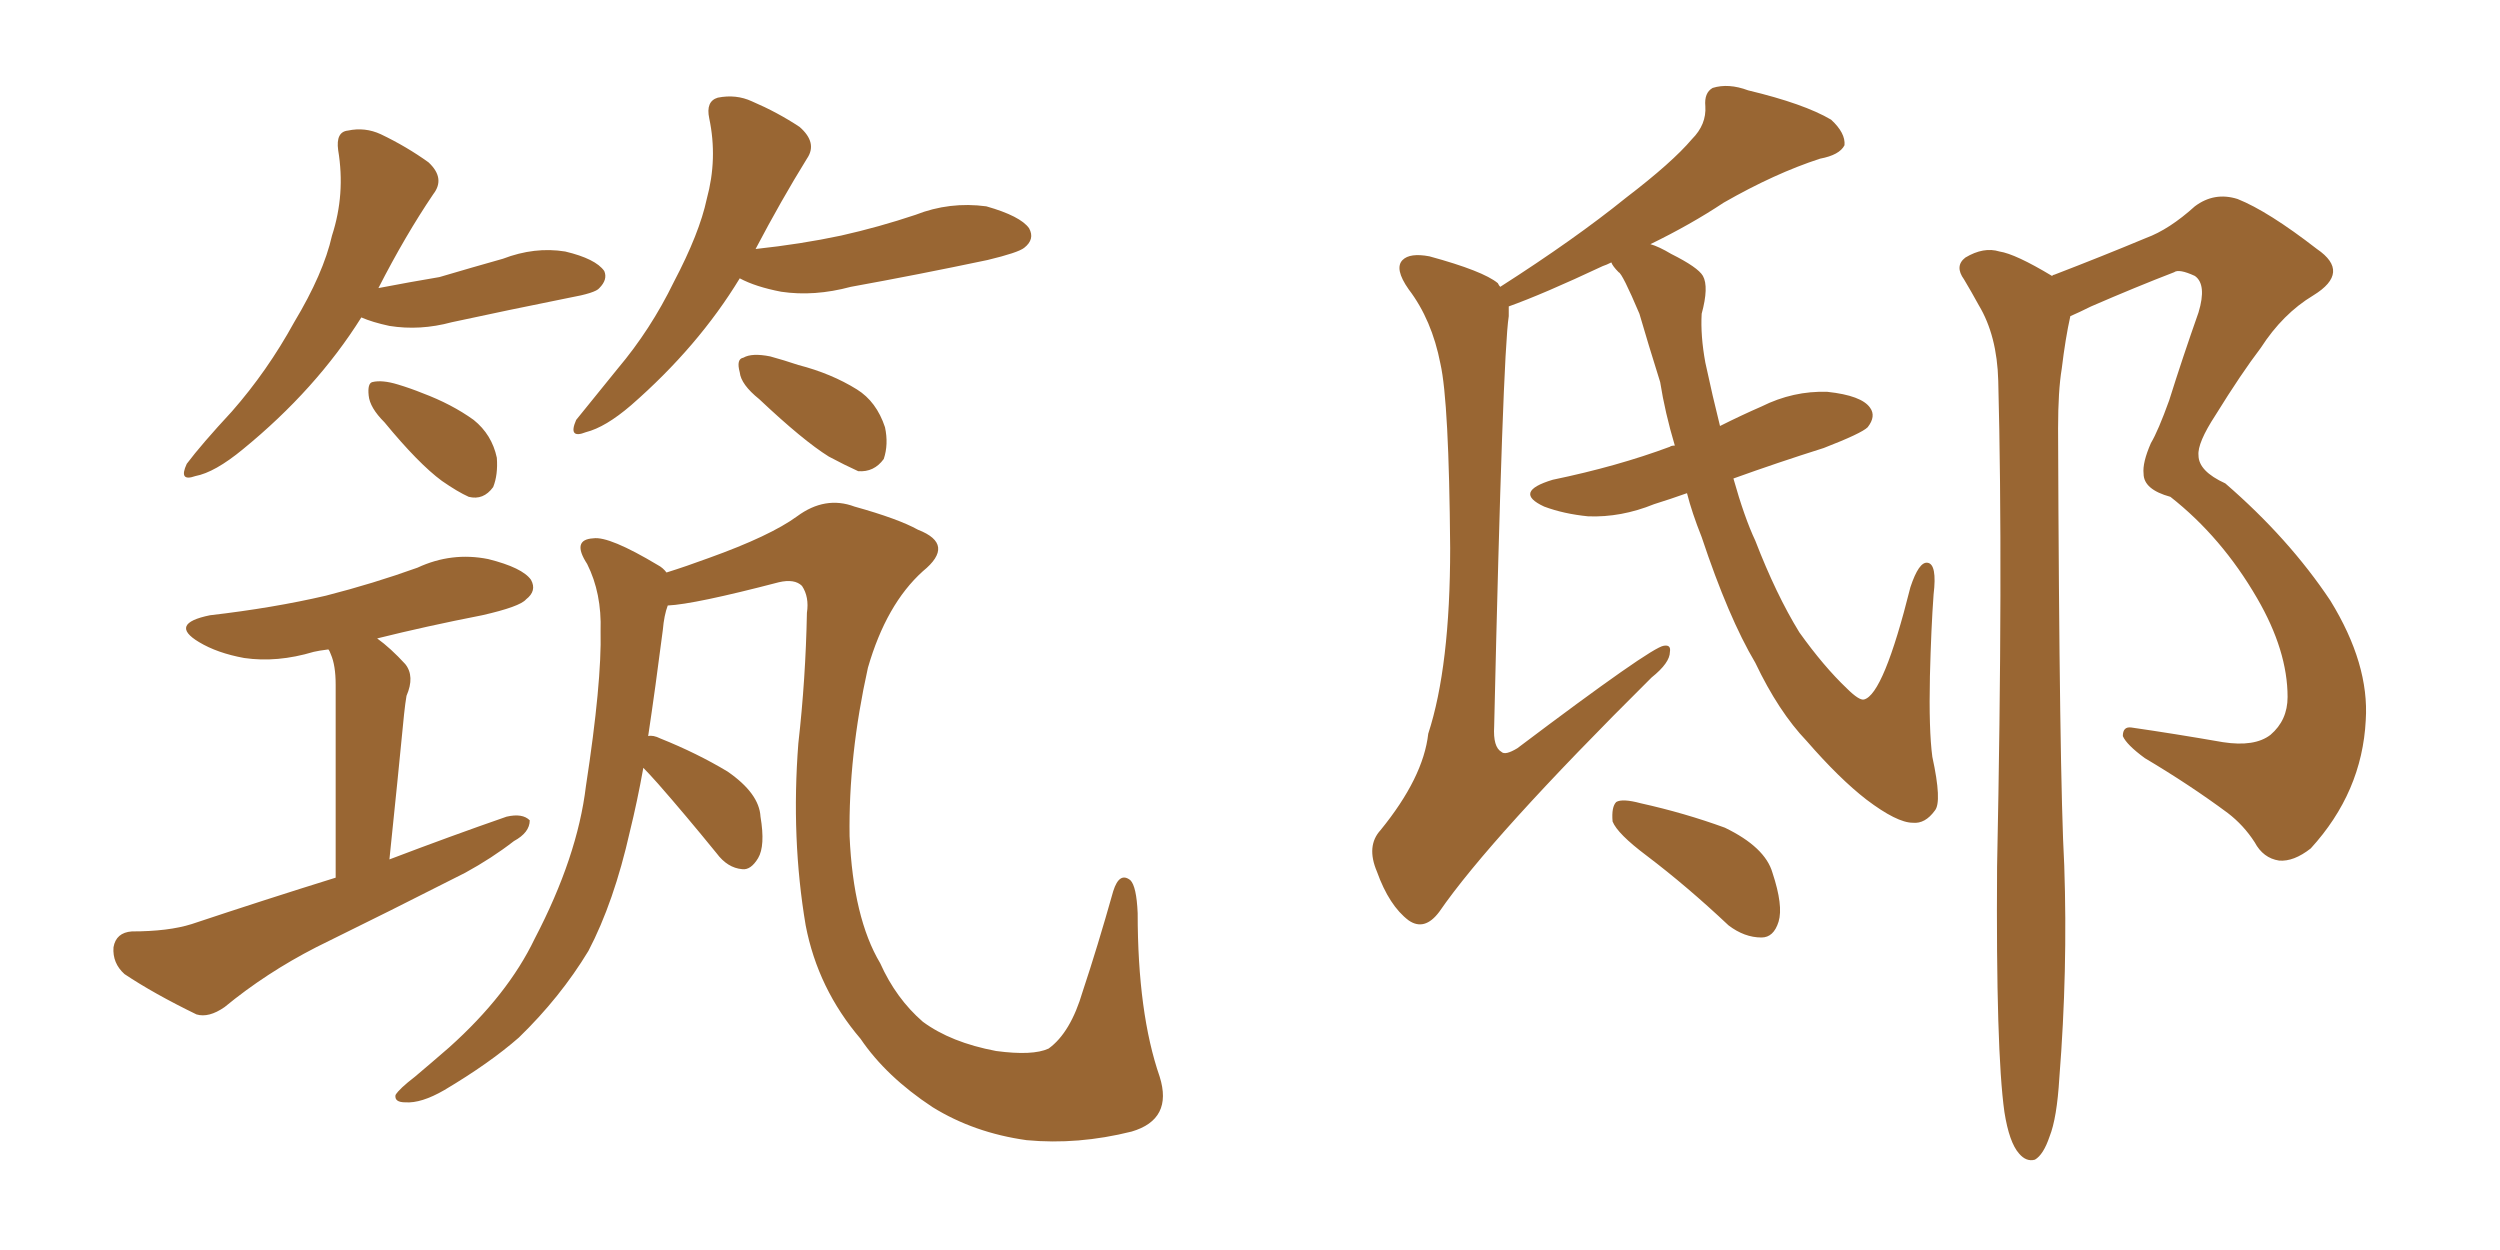 <svg xmlns="http://www.w3.org/2000/svg" xmlns:xlink="http://www.w3.org/1999/xlink" width="300" height="150"><path fill="#996633" padding="10" d="M43.36 38.09L43.36 38.09Q37.94 46.73 29.15 53.91L29.15 53.91Q25.78 56.69 23.44 57.13L23.44 57.13Q21.39 57.86 22.41 55.66L22.41 55.66Q24.17 53.32 27.83 49.37L27.83 49.37Q32.08 44.53 35.30 38.67L35.30 38.67Q38.82 32.81 39.84 28.27L39.84 28.27Q41.46 23.29 40.58 18.02L40.58 18.02Q40.28 15.82 41.75 15.67L41.75 15.67Q43.80 15.23 45.70 16.11L45.70 16.11Q48.78 17.58 51.42 19.48L51.42 19.48Q53.47 21.39 52.00 23.29L52.00 23.29Q48.63 28.27 45.41 34.57L45.41 34.57Q49.22 33.84 52.73 33.25L52.73 33.25Q56.69 32.08 60.35 31.05L60.35 31.05Q64.16 29.59 67.82 30.18L67.82 30.18Q71.48 31.05 72.51 32.52L72.51 32.52Q72.95 33.54 71.92 34.57L71.92 34.57Q71.48 35.16 68.26 35.74L68.26 35.74Q60.94 37.21 54.20 38.67L54.20 38.67Q50.39 39.70 46.73 39.11L46.73 39.11Q44.68 38.67 43.36 38.09ZM46.14 50.68L46.14 50.68Q44.38 48.93 44.24 47.46L44.24 47.46Q44.09 46.00 44.68 45.85L44.68 45.85Q45.85 45.56 47.75 46.14L47.75 46.14Q49.22 46.58 50.68 47.17L50.68 47.17Q54.20 48.49 56.84 50.39L56.84 50.39Q59.03 52.15 59.62 54.93L59.62 54.93Q59.77 56.98 59.18 58.45L59.18 58.45Q58.01 60.06 56.25 59.62L56.25 59.62Q54.93 59.03 53.03 57.71L53.03 57.71Q50.24 55.66 46.14 50.68ZM88.77 33.40L88.77 33.40Q83.79 41.60 75.73 48.63L75.73 48.63Q72.66 51.27 70.31 51.86L70.31 51.86Q68.12 52.73 69.14 50.39L69.14 50.39Q70.90 48.19 74.12 44.24L74.12 44.24Q78.08 39.55 80.86 33.84L80.86 33.84Q83.94 27.98 84.81 23.88L84.81 23.88Q86.13 19.04 85.11 14.21L85.11 14.21Q84.67 12.16 86.13 11.72L86.13 11.72Q88.33 11.28 90.23 12.16L90.23 12.16Q93.31 13.48 95.95 15.23L95.95 15.23Q98.14 17.14 96.83 19.04L96.83 19.04Q93.75 24.02 90.67 29.88L90.67 29.88Q96.09 29.30 100.93 28.27L100.93 28.27Q105.47 27.25 109.86 25.78L109.86 25.78Q113.96 24.17 118.36 24.76L118.36 24.76Q122.46 25.93 123.49 27.39L123.49 27.39Q124.22 28.71 122.90 29.74L122.90 29.74Q122.17 30.32 118.51 31.20L118.51 31.20Q110.16 32.96 102.10 34.42L102.10 34.42Q97.71 35.60 93.75 35.01L93.75 35.01Q90.67 34.42 88.77 33.40ZM91.11 47.90L91.11 47.90Q88.92 46.14 88.77 44.68L88.77 44.68Q88.33 43.07 89.21 42.92L89.21 42.92Q90.23 42.33 92.43 42.77L92.43 42.77Q94.04 43.21 95.80 43.80L95.80 43.80Q99.76 44.82 102.83 46.73L102.83 46.73Q105.18 48.19 106.20 51.27L106.20 51.27Q106.64 53.32 106.05 55.08L106.05 55.08Q104.88 56.69 102.98 56.54L102.98 56.54Q101.37 55.81 99.46 54.79L99.46 54.79Q96.39 52.88 91.11 47.90ZM40.28 105.32L40.28 105.32Q40.28 84.52 40.28 82.18L40.28 82.18Q40.28 79.83 39.70 78.52L39.70 78.52Q39.55 78.08 39.40 77.93L39.40 77.93Q38.23 78.08 37.65 78.22L37.65 78.22Q33.25 79.54 29.30 78.96L29.30 78.96Q26.07 78.37 23.88 77.05L23.88 77.05Q20.21 74.85 25.20 73.83L25.20 73.83Q32.81 72.95 39.11 71.48L39.11 71.48Q44.82 70.02 50.10 68.12L50.10 68.12Q54.20 66.21 58.59 67.09L58.59 67.09Q62.70 68.12 63.72 69.58L63.72 69.58Q64.45 70.90 63.13 71.92L63.13 71.92Q62.40 72.80 57.86 73.83L57.86 73.83Q51.12 75.15 45.26 76.61L45.26 76.61Q46.88 77.78 48.63 79.69L48.63 79.69Q49.80 81.15 48.78 83.50L48.78 83.50Q48.63 84.38 48.49 85.69L48.49 85.69Q47.75 93.31 46.73 103.13L46.73 103.13Q54.05 100.34 60.79 98.00L60.79 98.00Q62.70 97.56 63.57 98.44L63.57 98.44Q63.57 99.90 61.67 100.93L61.67 100.93Q59.03 102.98 55.81 104.74L55.81 104.74Q46.88 109.28 37.94 113.67L37.94 113.67Q31.93 116.75 26.95 120.85L26.95 120.85Q25.05 122.17 23.58 121.73L23.58 121.73Q18.46 119.24 14.94 116.89L14.94 116.89Q13.48 115.58 13.62 113.67L13.62 113.67Q13.92 111.91 15.82 111.77L15.82 111.77Q20.21 111.77 23.00 110.89L23.00 110.89Q31.79 107.96 40.28 105.32ZM77.20 92.14L77.20 92.14L77.20 92.14Q76.46 96.24 75.59 99.76L75.59 99.76Q73.68 108.25 70.61 114.11L70.61 114.11Q67.24 119.68 62.26 124.51L62.26 124.51Q58.74 127.59 53.32 130.81L53.32 130.81Q50.54 132.42 48.63 132.28L48.63 132.28Q47.31 132.28 47.46 131.40L47.46 131.40Q47.90 130.66 49.80 129.20L49.80 129.20Q51.71 127.59 53.91 125.68L53.91 125.68Q60.94 119.38 64.16 112.65L64.16 112.65Q69.29 102.83 70.31 94.34L70.31 94.34Q72.22 81.88 72.07 75.73L72.07 75.73Q72.22 71.19 70.46 67.68L70.46 67.68Q68.55 64.75 71.19 64.60L71.19 64.60Q73.10 64.31 78.96 67.82L78.96 67.82Q79.54 68.12 79.98 68.70L79.98 68.70Q82.32 67.97 85.11 66.94L85.11 66.94Q92.43 64.31 95.65 61.96L95.65 61.96Q99.02 59.47 102.54 60.79L102.54 60.79Q107.81 62.26 110.16 63.57L110.16 63.57Q114.70 65.33 110.74 68.55L110.74 68.55Q106.35 72.51 104.15 80.13L104.15 80.13Q101.81 90.67 101.95 100.34L101.95 100.34Q102.39 110.16 105.62 115.58L105.62 115.58Q107.52 119.82 110.74 122.61L110.74 122.61Q114.11 125.10 119.53 126.12L119.53 126.12Q123.93 126.71 125.83 125.83L125.83 125.83Q128.47 123.93 129.93 118.95L129.93 118.95Q131.69 113.67 133.59 106.93L133.59 106.93Q134.33 104.59 135.64 105.62L135.64 105.62Q136.38 106.35 136.52 109.57L136.52 109.57Q136.52 121.58 139.16 129.20L139.16 129.20Q140.77 134.33 135.79 135.79L135.79 135.79Q129.35 137.40 123.19 136.82L123.19 136.82Q116.89 135.94 111.91 132.86L111.91 132.86Q106.35 129.20 103.27 124.66L103.27 124.66Q98.14 118.65 96.68 111.04L96.68 111.04Q94.92 100.63 95.80 89.21L95.80 89.21Q96.68 81.45 96.83 73.54L96.83 73.54Q97.12 71.63 96.24 70.31L96.24 70.31Q95.36 69.43 93.46 69.87L93.46 69.87Q83.35 72.51 80.13 72.66L80.13 72.66Q79.69 73.83 79.54 75.59L79.54 75.59Q78.66 82.47 77.78 88.33L77.78 88.33Q78.37 88.18 79.25 88.62L79.25 88.62Q83.64 90.38 87.30 92.58L87.30 92.58Q91.11 95.21 91.26 98.00L91.26 98.00Q91.85 101.51 90.97 102.98L90.97 102.98Q90.09 104.44 89.06 104.30L89.06 104.30Q87.30 104.15 85.99 102.39L85.99 102.39Q82.18 97.71 78.96 94.04L78.96 94.04Q77.78 92.72 77.20 92.14ZM202.44 59.18L202.44 59.18Q200.39 59.91 198.49 60.50L198.49 60.50Q194.53 62.11 190.58 61.96L190.58 61.96Q187.65 61.67 185.30 60.79L185.30 60.79Q181.49 59.03 186.33 57.57L186.33 57.57Q194.09 55.96 200.39 53.61L200.39 53.61Q200.54 53.47 200.98 53.47L200.98 53.47Q199.80 49.51 199.22 45.85L199.22 45.85Q197.75 41.16 196.73 37.65L196.73 37.65Q194.68 32.81 194.24 32.67L194.24 32.67Q193.51 31.93 193.36 31.49L193.36 31.49Q192.77 31.79 192.33 31.93L192.33 31.93Q185.16 35.30 181.05 36.77L181.05 36.77Q181.05 37.35 181.05 37.94L181.05 37.94Q180.32 42.63 179.30 87.16L179.30 87.16Q179.15 89.65 180.18 90.23L180.18 90.23Q180.62 90.67 182.08 89.79L182.08 89.79Q198.19 77.64 199.66 77.49L199.66 77.49Q200.54 77.34 200.39 78.22L200.39 78.22Q200.39 79.54 198.19 81.30L198.19 81.30Q178.86 100.49 172.71 109.42L172.71 109.42Q170.95 111.77 169.04 110.45L169.04 110.45Q166.70 108.69 165.23 104.59L165.23 104.59Q163.92 101.51 165.67 99.61L165.67 99.61Q170.80 93.31 171.39 88.04L171.39 88.04Q174.02 79.98 174.02 65.77L174.02 65.77Q173.88 48.19 172.85 43.65L172.85 43.65Q171.83 38.38 169.04 34.72L169.04 34.72Q167.29 32.23 168.31 31.20L168.31 31.20Q169.19 30.32 171.53 30.76L171.53 30.76Q177.98 32.52 179.74 33.98L179.74 33.98Q179.88 34.28 180.03 34.42L180.03 34.42Q188.96 28.71 195.12 23.73L195.12 23.73Q200.68 19.48 203.03 16.70L203.03 16.70Q204.79 14.94 204.64 12.74L204.64 12.74Q204.49 11.13 205.52 10.55L205.52 10.55Q207.42 9.96 209.77 10.84L209.77 10.84Q216.50 12.45 219.73 14.36L219.73 14.36Q221.48 15.97 221.34 17.43L221.34 17.43Q220.75 18.60 218.41 19.04L218.41 19.04Q212.99 20.80 206.84 24.32L206.84 24.32Q202.88 26.95 198.05 29.30L198.05 29.30Q199.07 29.59 200.54 30.47L200.54 30.47Q203.76 32.08 204.35 33.11L204.35 33.11Q205.08 34.42 204.20 37.65L204.20 37.65Q204.05 40.28 204.64 43.51L204.64 43.51Q205.52 47.61 206.40 51.12L206.40 51.12Q209.03 49.80 211.38 48.78L211.38 48.78Q215.19 46.88 219.29 47.02L219.29 47.02Q223.39 47.46 224.41 48.93L224.41 48.93Q225.15 49.95 224.12 51.27L224.12 51.27Q223.39 52.00 218.85 53.76L218.85 53.76Q213.28 55.52 208.01 57.42L208.01 57.42Q209.33 62.11 210.64 64.89L210.64 64.89Q213.13 71.34 215.92 75.88L215.92 75.88Q218.85 79.98 221.63 82.62L221.63 82.62Q223.10 84.08 223.68 83.94L223.68 83.94Q226.03 83.35 229.25 70.46L229.25 70.46Q230.27 67.38 231.30 67.53L231.30 67.53Q232.47 67.68 232.03 71.34L232.03 71.34Q231.74 75.29 231.59 81.15L231.59 81.15Q231.45 87.60 231.88 90.82L231.88 90.82Q233.06 96.24 232.18 97.27L232.18 97.27Q231.01 98.88 229.54 98.73L229.54 98.73Q227.64 98.73 223.97 95.95L223.97 95.95Q220.75 93.46 216.80 88.92L216.80 88.92Q213.43 85.40 210.64 79.54L210.64 79.54Q207.42 74.12 204.20 64.45L204.20 64.45Q203.03 61.52 202.44 59.18ZM197.61 102.69L197.61 102.69Q194.09 100.05 193.51 98.58L193.51 98.58Q193.36 96.83 193.95 96.24L193.95 96.24Q194.68 95.80 196.88 96.39L196.88 96.39Q202.15 97.56 206.98 99.32L206.98 99.32Q211.82 101.66 212.70 104.74L212.70 104.74Q214.01 108.69 213.43 110.60L213.43 110.60Q212.84 112.50 211.38 112.50L211.38 112.50Q209.33 112.50 207.42 111.04L207.42 111.04Q202.44 106.35 197.61 102.69ZM272.46 88.18L272.46 88.18L272.46 88.18Q274.51 86.43 274.51 83.64L274.51 83.64Q274.51 78.08 270.85 71.78L270.85 71.78Q266.60 64.45 260.45 59.62L260.45 59.62Q257.23 58.74 257.23 56.84L257.23 56.84Q257.08 55.52 258.11 53.17L258.11 53.17Q258.98 51.71 260.30 48.05L260.30 48.05Q261.91 42.92 263.82 37.50L263.82 37.50Q264.84 34.13 263.38 33.11L263.38 33.11Q261.47 32.23 260.89 32.67L260.89 32.67Q256.35 34.42 250.93 36.77L250.93 36.77Q249.46 37.50 248.44 37.94L248.44 37.94Q247.85 40.58 247.41 44.24L247.41 44.24Q246.97 46.88 246.97 51.42L246.97 51.42Q247.12 93.16 247.71 103.86L247.71 103.86Q248.14 116.46 247.12 129.35L247.12 129.35Q246.83 134.18 245.95 136.38L245.95 136.38Q245.21 138.57 244.19 139.16L244.19 139.16Q243.16 139.45 242.29 138.43L242.29 138.43Q241.11 137.11 240.53 133.45L240.53 133.45Q239.50 126.12 239.65 104.00L239.65 104.00Q240.38 68.26 239.79 45.70L239.79 45.70Q239.65 40.28 237.45 36.62L237.45 36.62Q236.57 35.01 235.69 33.54L235.69 33.54Q234.52 31.93 235.84 30.91L235.84 30.91Q238.04 29.59 239.94 30.18L239.94 30.18Q241.85 30.47 246.24 33.11L246.24 33.11Q246.39 32.96 246.53 32.96L246.53 32.96Q252.25 30.76 257.52 28.56L257.52 28.56Q260.30 27.54 263.38 24.76L263.38 24.76Q265.72 23.00 268.51 23.88L268.51 23.88Q272.17 25.34 278.03 29.88L278.03 29.88Q282.13 32.67 277.59 35.45L277.59 35.45Q273.93 37.65 271.29 41.75L271.29 41.75Q268.95 44.82 265.87 49.80L265.87 49.80Q263.67 53.17 263.82 54.64L263.82 54.64Q263.82 56.54 267.04 58.01L267.04 58.01Q274.66 64.60 279.64 72.07L279.64 72.07Q284.33 79.69 283.89 86.43L283.89 86.43Q283.45 95.07 277.29 101.81L277.29 101.81Q275.24 103.42 273.49 103.27L273.49 103.27Q271.58 102.98 270.56 101.07L270.56 101.07Q269.24 99.02 267.33 97.56L267.33 97.56Q262.79 94.19 257.37 90.97L257.37 90.97Q255.18 89.36 254.74 88.33L254.74 88.33Q254.74 87.16 255.76 87.30L255.76 87.30Q260.89 88.04 266.75 89.06L266.75 89.06Q270.56 89.65 272.46 88.18Z"/></svg>